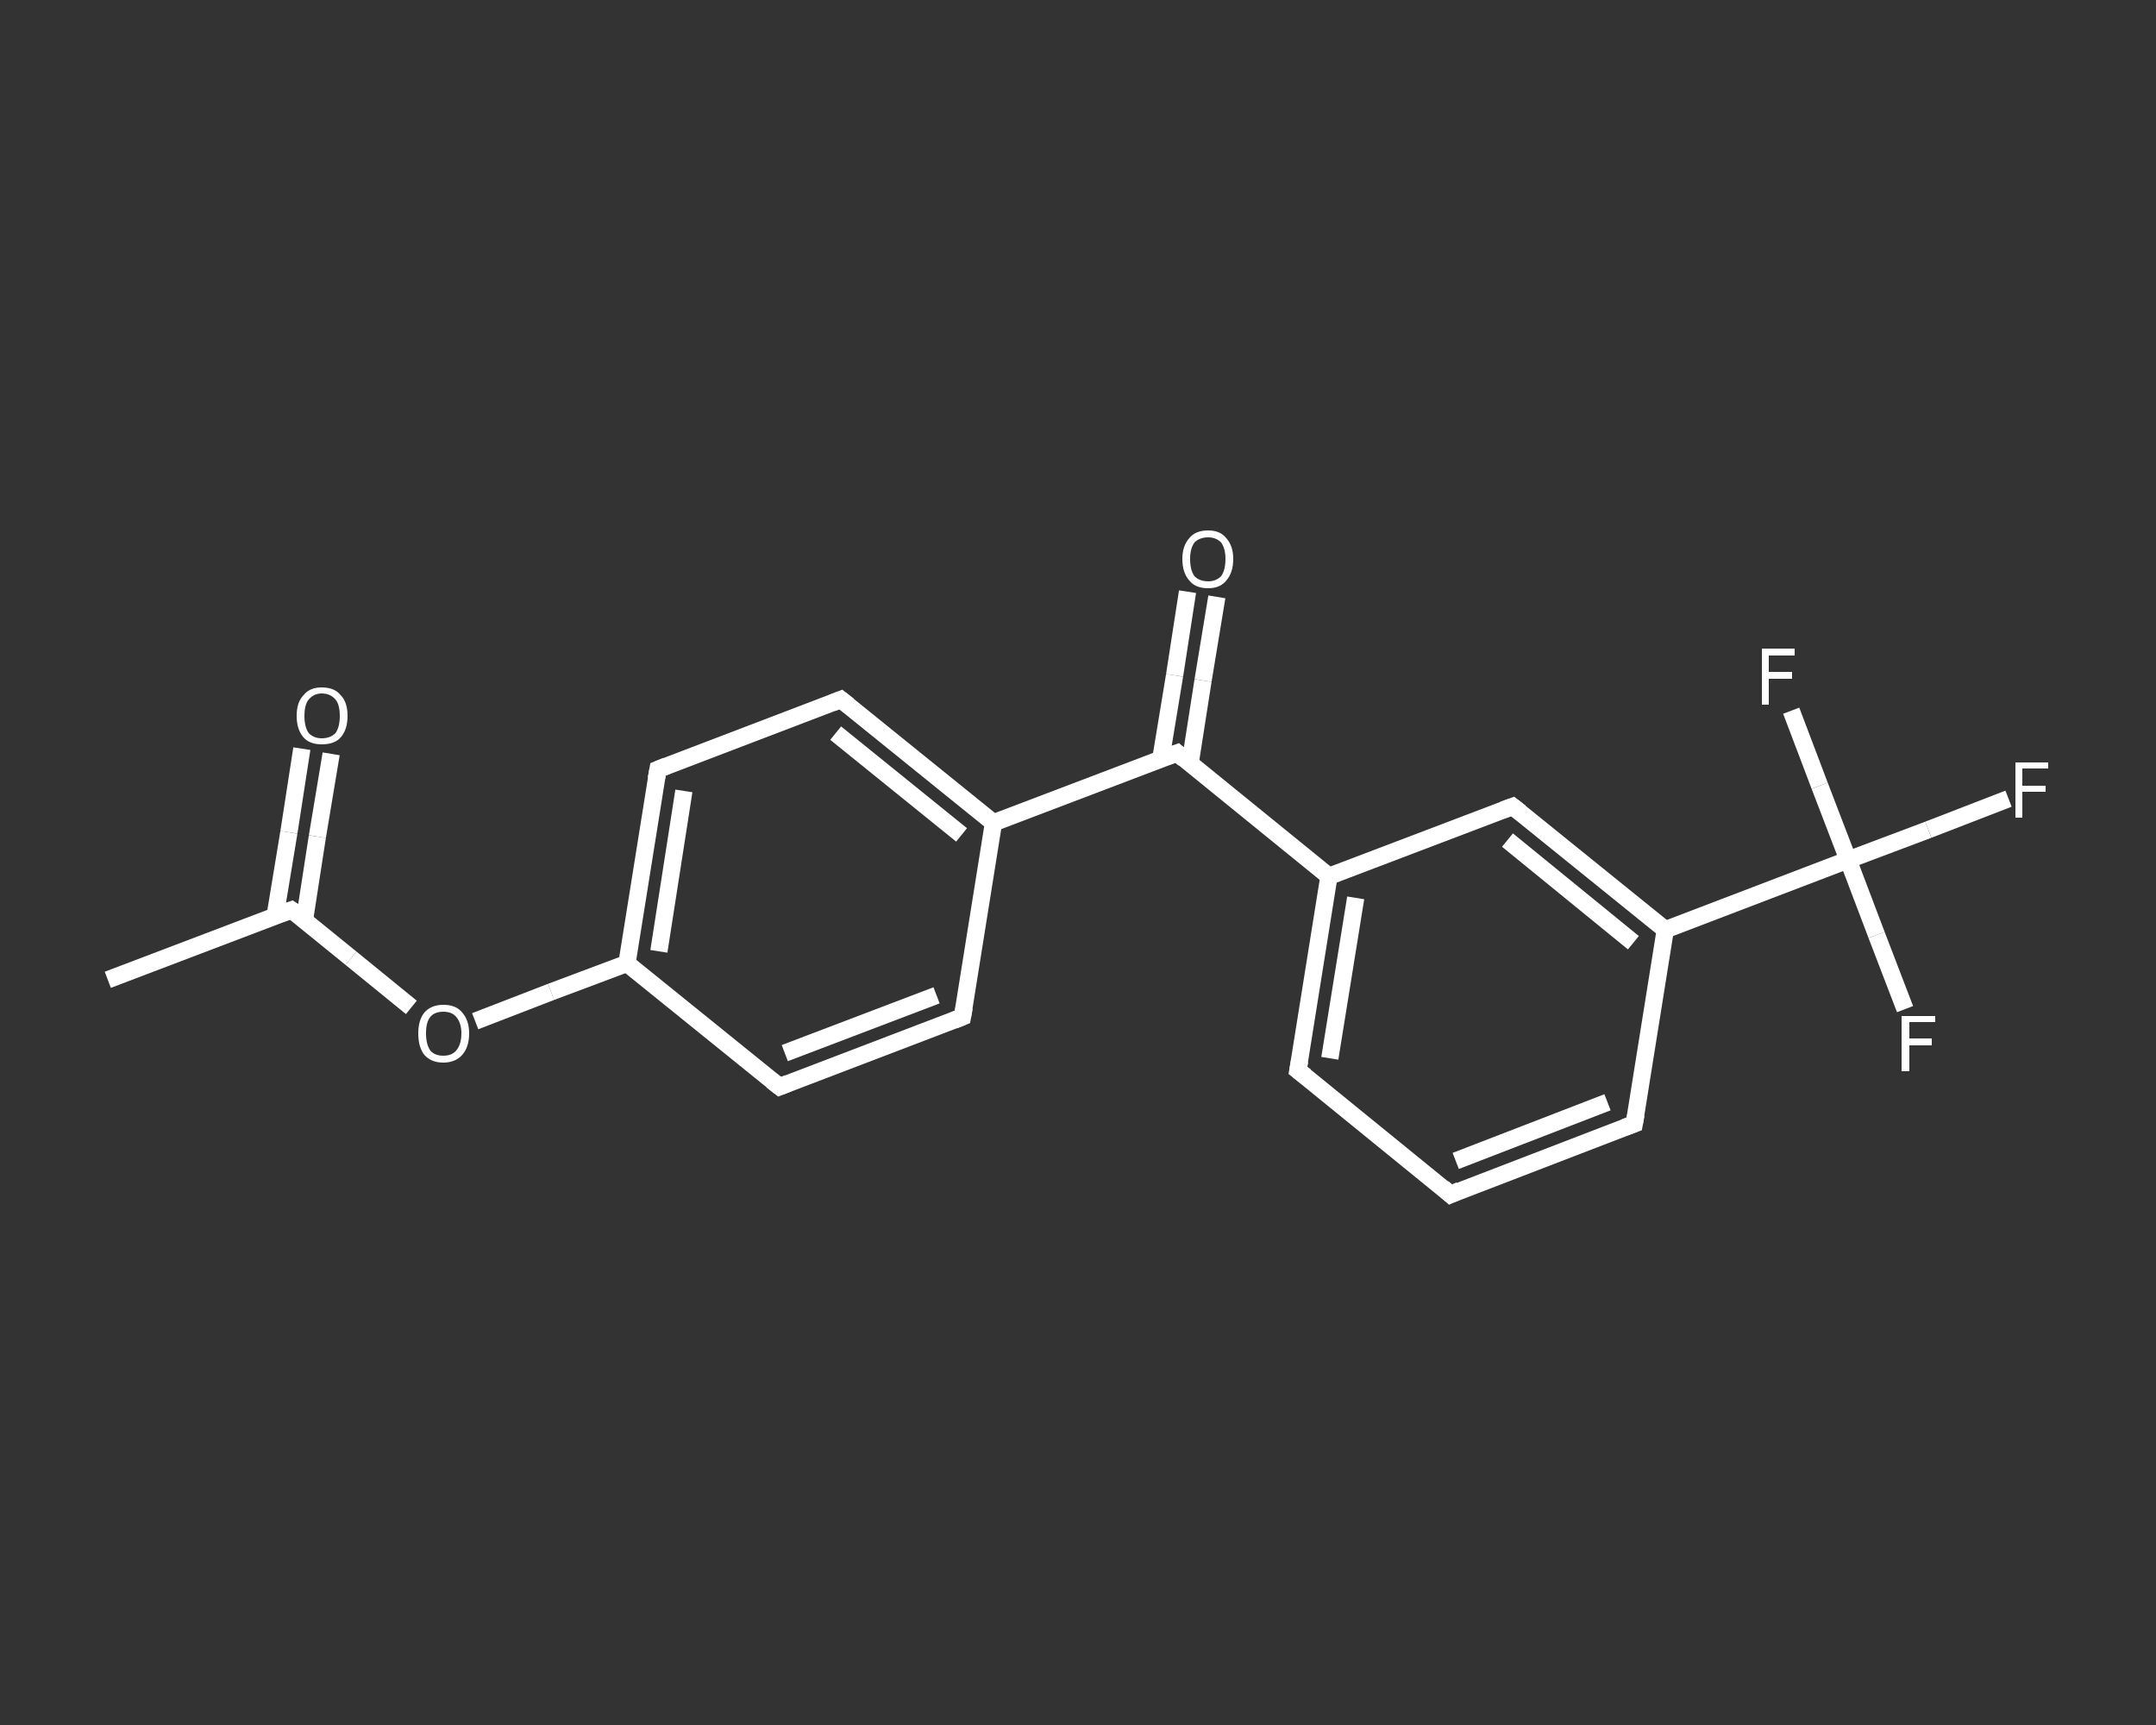 <?xml version='1.0' encoding='iso-8859-1'?>
<svg version='1.1' baseProfile='full'
              xmlns='http://www.w3.org/2000/svg'
                      xmlns:rdkit='http://www.rdkit.org/xml'
                      xmlns:xlink='http://www.w3.org/1999/xlink'
                  xml:space='preserve'
width='250px' height='200px' viewBox='0 0 250 200'>
<rect x="0" y="0" width="250" height="200" fill="#333333" stroke="none"/>
<!-- END OF HEADER -->
<rect style='opacity:1.0;fill:transparent;stroke:none' width='250.0' height='200.0' x='0.0' y='0.0'> </rect>
<path class='bond-0 atom-0 atom-1' d='M 12.5,113.6 L 33.8,105.5' style='fill:none;fill-rule:evenodd;stroke:#FFFFFF;stroke-width:2.0px;stroke-linecap:butt;stroke-linejoin:miter;stroke-opacity:1' />
<path class='bond-1 atom-1 atom-2' d='M 35.3,106.7 L 36.8,97.0' style='fill:none;fill-rule:evenodd;stroke:#FFFFFF;stroke-width:2.0px;stroke-linecap:butt;stroke-linejoin:miter;stroke-opacity:1' />
<path class='bond-1 atom-1 atom-2' d='M 36.8,97.0 L 38.4,87.4' style='fill:none;fill-rule:evenodd;stroke:#FFFFFF;stroke-width:2.0px;stroke-linecap:butt;stroke-linejoin:miter;stroke-opacity:1' />
<path class='bond-1 atom-1 atom-2' d='M 31.9,106.2 L 33.5,96.5' style='fill:none;fill-rule:evenodd;stroke:#FFFFFF;stroke-width:2.0px;stroke-linecap:butt;stroke-linejoin:miter;stroke-opacity:1' />
<path class='bond-1 atom-1 atom-2' d='M 33.5,96.5 L 35.0,86.8' style='fill:none;fill-rule:evenodd;stroke:#FFFFFF;stroke-width:2.0px;stroke-linecap:butt;stroke-linejoin:miter;stroke-opacity:1' />
<path class='bond-2 atom-1 atom-3' d='M 33.8,105.5 L 40.7,111.1' style='fill:none;fill-rule:evenodd;stroke:#FFFFFF;stroke-width:2.0px;stroke-linecap:butt;stroke-linejoin:miter;stroke-opacity:1' />
<path class='bond-2 atom-1 atom-3' d='M 40.7,111.1 L 47.7,116.8' style='fill:none;fill-rule:evenodd;stroke:#FFFFFF;stroke-width:2.0px;stroke-linecap:butt;stroke-linejoin:miter;stroke-opacity:1' />
<path class='bond-3 atom-3 atom-4' d='M 55.1,118.4 L 63.9,115.0' style='fill:none;fill-rule:evenodd;stroke:#FFFFFF;stroke-width:2.0px;stroke-linecap:butt;stroke-linejoin:miter;stroke-opacity:1' />
<path class='bond-3 atom-3 atom-4' d='M 63.9,115.0 L 72.7,111.7' style='fill:none;fill-rule:evenodd;stroke:#FFFFFF;stroke-width:2.0px;stroke-linecap:butt;stroke-linejoin:miter;stroke-opacity:1' />
<path class='bond-4 atom-4 atom-5' d='M 72.7,111.7 L 76.3,89.2' style='fill:none;fill-rule:evenodd;stroke:#FFFFFF;stroke-width:2.0px;stroke-linecap:butt;stroke-linejoin:miter;stroke-opacity:1' />
<path class='bond-4 atom-4 atom-5' d='M 76.4,110.3 L 79.3,91.7' style='fill:none;fill-rule:evenodd;stroke:#FFFFFF;stroke-width:2.0px;stroke-linecap:butt;stroke-linejoin:miter;stroke-opacity:1' />
<path class='bond-5 atom-5 atom-6' d='M 76.3,89.2 L 97.5,81.1' style='fill:none;fill-rule:evenodd;stroke:#FFFFFF;stroke-width:2.0px;stroke-linecap:butt;stroke-linejoin:miter;stroke-opacity:1' />
<path class='bond-6 atom-6 atom-7' d='M 97.5,81.1 L 115.2,95.4' style='fill:none;fill-rule:evenodd;stroke:#FFFFFF;stroke-width:2.0px;stroke-linecap:butt;stroke-linejoin:miter;stroke-opacity:1' />
<path class='bond-6 atom-6 atom-7' d='M 96.9,85.0 L 111.5,96.8' style='fill:none;fill-rule:evenodd;stroke:#FFFFFF;stroke-width:2.0px;stroke-linecap:butt;stroke-linejoin:miter;stroke-opacity:1' />
<path class='bond-7 atom-7 atom-8' d='M 115.2,95.4 L 136.5,87.3' style='fill:none;fill-rule:evenodd;stroke:#FFFFFF;stroke-width:2.0px;stroke-linecap:butt;stroke-linejoin:miter;stroke-opacity:1' />
<path class='bond-8 atom-8 atom-9' d='M 138.0,88.5 L 139.5,78.9' style='fill:none;fill-rule:evenodd;stroke:#FFFFFF;stroke-width:2.0px;stroke-linecap:butt;stroke-linejoin:miter;stroke-opacity:1' />
<path class='bond-8 atom-8 atom-9' d='M 139.5,78.9 L 141.1,69.2' style='fill:none;fill-rule:evenodd;stroke:#FFFFFF;stroke-width:2.0px;stroke-linecap:butt;stroke-linejoin:miter;stroke-opacity:1' />
<path class='bond-8 atom-8 atom-9' d='M 134.6,88.0 L 136.2,78.3' style='fill:none;fill-rule:evenodd;stroke:#FFFFFF;stroke-width:2.0px;stroke-linecap:butt;stroke-linejoin:miter;stroke-opacity:1' />
<path class='bond-8 atom-8 atom-9' d='M 136.2,78.3 L 137.7,68.6' style='fill:none;fill-rule:evenodd;stroke:#FFFFFF;stroke-width:2.0px;stroke-linecap:butt;stroke-linejoin:miter;stroke-opacity:1' />
<path class='bond-9 atom-8 atom-10' d='M 136.5,87.3 L 154.1,101.6' style='fill:none;fill-rule:evenodd;stroke:#FFFFFF;stroke-width:2.0px;stroke-linecap:butt;stroke-linejoin:miter;stroke-opacity:1' />
<path class='bond-10 atom-10 atom-11' d='M 154.1,101.6 L 150.5,124.1' style='fill:none;fill-rule:evenodd;stroke:#FFFFFF;stroke-width:2.0px;stroke-linecap:butt;stroke-linejoin:miter;stroke-opacity:1' />
<path class='bond-10 atom-10 atom-11' d='M 157.2,104.1 L 154.2,122.7' style='fill:none;fill-rule:evenodd;stroke:#FFFFFF;stroke-width:2.0px;stroke-linecap:butt;stroke-linejoin:miter;stroke-opacity:1' />
<path class='bond-11 atom-11 atom-12' d='M 150.5,124.1 L 168.2,138.5' style='fill:none;fill-rule:evenodd;stroke:#FFFFFF;stroke-width:2.0px;stroke-linecap:butt;stroke-linejoin:miter;stroke-opacity:1' />
<path class='bond-12 atom-12 atom-13' d='M 168.2,138.5 L 189.5,130.3' style='fill:none;fill-rule:evenodd;stroke:#FFFFFF;stroke-width:2.0px;stroke-linecap:butt;stroke-linejoin:miter;stroke-opacity:1' />
<path class='bond-12 atom-12 atom-13' d='M 168.8,134.6 L 186.4,127.8' style='fill:none;fill-rule:evenodd;stroke:#FFFFFF;stroke-width:2.0px;stroke-linecap:butt;stroke-linejoin:miter;stroke-opacity:1' />
<path class='bond-13 atom-13 atom-14' d='M 189.5,130.3 L 193.1,107.8' style='fill:none;fill-rule:evenodd;stroke:#FFFFFF;stroke-width:2.0px;stroke-linecap:butt;stroke-linejoin:miter;stroke-opacity:1' />
<path class='bond-14 atom-14 atom-15' d='M 193.1,107.8 L 214.3,99.7' style='fill:none;fill-rule:evenodd;stroke:#FFFFFF;stroke-width:2.0px;stroke-linecap:butt;stroke-linejoin:miter;stroke-opacity:1' />
<path class='bond-15 atom-15 atom-16' d='M 214.3,99.7 L 223.6,96.2' style='fill:none;fill-rule:evenodd;stroke:#FFFFFF;stroke-width:2.0px;stroke-linecap:butt;stroke-linejoin:miter;stroke-opacity:1' />
<path class='bond-15 atom-15 atom-16' d='M 223.6,96.2 L 232.9,92.6' style='fill:none;fill-rule:evenodd;stroke:#FFFFFF;stroke-width:2.0px;stroke-linecap:butt;stroke-linejoin:miter;stroke-opacity:1' />
<path class='bond-16 atom-15 atom-17' d='M 214.3,99.7 L 217.6,108.4' style='fill:none;fill-rule:evenodd;stroke:#FFFFFF;stroke-width:2.0px;stroke-linecap:butt;stroke-linejoin:miter;stroke-opacity:1' />
<path class='bond-16 atom-15 atom-17' d='M 217.6,108.4 L 220.9,117.0' style='fill:none;fill-rule:evenodd;stroke:#FFFFFF;stroke-width:2.0px;stroke-linecap:butt;stroke-linejoin:miter;stroke-opacity:1' />
<path class='bond-17 atom-15 atom-18' d='M 214.3,99.7 L 211.0,91.1' style='fill:none;fill-rule:evenodd;stroke:#FFFFFF;stroke-width:2.0px;stroke-linecap:butt;stroke-linejoin:miter;stroke-opacity:1' />
<path class='bond-17 atom-15 atom-18' d='M 211.0,91.1 L 207.7,82.4' style='fill:none;fill-rule:evenodd;stroke:#FFFFFF;stroke-width:2.0px;stroke-linecap:butt;stroke-linejoin:miter;stroke-opacity:1' />
<path class='bond-18 atom-14 atom-19' d='M 193.1,107.8 L 175.4,93.5' style='fill:none;fill-rule:evenodd;stroke:#FFFFFF;stroke-width:2.0px;stroke-linecap:butt;stroke-linejoin:miter;stroke-opacity:1' />
<path class='bond-18 atom-14 atom-19' d='M 189.4,109.3 L 174.8,97.4' style='fill:none;fill-rule:evenodd;stroke:#FFFFFF;stroke-width:2.0px;stroke-linecap:butt;stroke-linejoin:miter;stroke-opacity:1' />
<path class='bond-19 atom-7 atom-20' d='M 115.2,95.4 L 111.6,117.9' style='fill:none;fill-rule:evenodd;stroke:#FFFFFF;stroke-width:2.0px;stroke-linecap:butt;stroke-linejoin:miter;stroke-opacity:1' />
<path class='bond-20 atom-20 atom-21' d='M 111.6,117.9 L 90.4,126.0' style='fill:none;fill-rule:evenodd;stroke:#FFFFFF;stroke-width:2.0px;stroke-linecap:butt;stroke-linejoin:miter;stroke-opacity:1' />
<path class='bond-20 atom-20 atom-21' d='M 108.6,115.4 L 91.0,122.1' style='fill:none;fill-rule:evenodd;stroke:#FFFFFF;stroke-width:2.0px;stroke-linecap:butt;stroke-linejoin:miter;stroke-opacity:1' />
<path class='bond-21 atom-21 atom-4' d='M 90.4,126.0 L 72.7,111.7' style='fill:none;fill-rule:evenodd;stroke:#FFFFFF;stroke-width:2.0px;stroke-linecap:butt;stroke-linejoin:miter;stroke-opacity:1' />
<path class='bond-22 atom-19 atom-10' d='M 175.4,93.5 L 154.1,101.6' style='fill:none;fill-rule:evenodd;stroke:#FFFFFF;stroke-width:2.0px;stroke-linecap:butt;stroke-linejoin:miter;stroke-opacity:1' />
<path d='M 32.7,105.9 L 33.8,105.5 L 34.1,105.7' style='fill:none;stroke:#FFFFFF;stroke-width:2.0px;stroke-linecap:butt;stroke-linejoin:miter;stroke-opacity:1;' />
<path d='M 76.1,90.3 L 76.3,89.2 L 77.3,88.8' style='fill:none;stroke:#FFFFFF;stroke-width:2.0px;stroke-linecap:butt;stroke-linejoin:miter;stroke-opacity:1;' />
<path d='M 96.5,81.5 L 97.5,81.1 L 98.4,81.8' style='fill:none;stroke:#FFFFFF;stroke-width:2.0px;stroke-linecap:butt;stroke-linejoin:miter;stroke-opacity:1;' />
<path d='M 135.4,87.7 L 136.5,87.3 L 137.3,88.0' style='fill:none;stroke:#FFFFFF;stroke-width:2.0px;stroke-linecap:butt;stroke-linejoin:miter;stroke-opacity:1;' />
<path d='M 150.7,123.0 L 150.5,124.1 L 151.4,124.8' style='fill:none;stroke:#FFFFFF;stroke-width:2.0px;stroke-linecap:butt;stroke-linejoin:miter;stroke-opacity:1;' />
<path d='M 167.3,137.7 L 168.2,138.5 L 169.3,138.0' style='fill:none;stroke:#FFFFFF;stroke-width:2.0px;stroke-linecap:butt;stroke-linejoin:miter;stroke-opacity:1;' />
<path d='M 188.4,130.7 L 189.5,130.3 L 189.7,129.2' style='fill:none;stroke:#FFFFFF;stroke-width:2.0px;stroke-linecap:butt;stroke-linejoin:miter;stroke-opacity:1;' />
<path d='M 176.3,94.2 L 175.4,93.5 L 174.3,93.9' style='fill:none;stroke:#FFFFFF;stroke-width:2.0px;stroke-linecap:butt;stroke-linejoin:miter;stroke-opacity:1;' />
<path d='M 111.8,116.8 L 111.6,117.9 L 110.6,118.3' style='fill:none;stroke:#FFFFFF;stroke-width:2.0px;stroke-linecap:butt;stroke-linejoin:miter;stroke-opacity:1;' />
<path d='M 91.4,125.6 L 90.4,126.0 L 89.5,125.3' style='fill:none;stroke:#FFFFFF;stroke-width:2.0px;stroke-linecap:butt;stroke-linejoin:miter;stroke-opacity:1;' />
<path class='atom-2' d='M 34.4 83.0
Q 34.4 81.4, 35.2 80.6
Q 35.9 79.7, 37.3 79.7
Q 38.8 79.7, 39.5 80.6
Q 40.3 81.4, 40.3 83.0
Q 40.3 84.6, 39.5 85.5
Q 38.8 86.3, 37.3 86.3
Q 35.9 86.3, 35.2 85.5
Q 34.4 84.6, 34.4 83.0
M 37.3 85.6
Q 38.3 85.6, 38.9 85.0
Q 39.4 84.3, 39.4 83.0
Q 39.4 81.7, 38.9 81.1
Q 38.3 80.4, 37.3 80.4
Q 36.4 80.4, 35.8 81.1
Q 35.3 81.7, 35.3 83.0
Q 35.3 84.3, 35.8 85.0
Q 36.4 85.6, 37.3 85.6
' fill='#FFFFFF'/>
<path class='atom-3' d='M 48.5 119.8
Q 48.5 118.3, 49.2 117.4
Q 50.0 116.5, 51.4 116.5
Q 52.9 116.5, 53.6 117.4
Q 54.4 118.3, 54.4 119.8
Q 54.4 121.4, 53.6 122.3
Q 52.8 123.2, 51.4 123.2
Q 50.0 123.2, 49.2 122.3
Q 48.5 121.4, 48.5 119.8
M 51.4 122.4
Q 52.4 122.4, 52.9 121.8
Q 53.5 121.1, 53.5 119.8
Q 53.5 118.6, 52.9 117.9
Q 52.4 117.3, 51.4 117.3
Q 50.4 117.3, 49.9 117.9
Q 49.4 118.5, 49.4 119.8
Q 49.4 121.1, 49.9 121.8
Q 50.4 122.4, 51.4 122.4
' fill='#FFFFFF'/>
<path class='atom-9' d='M 137.1 64.8
Q 137.1 63.3, 137.9 62.4
Q 138.6 61.5, 140.1 61.5
Q 141.5 61.5, 142.2 62.4
Q 143.0 63.3, 143.0 64.8
Q 143.0 66.4, 142.2 67.3
Q 141.5 68.2, 140.1 68.2
Q 138.6 68.2, 137.9 67.3
Q 137.1 66.4, 137.1 64.8
M 140.1 67.4
Q 141.0 67.4, 141.6 66.8
Q 142.1 66.1, 142.1 64.8
Q 142.1 63.6, 141.6 62.9
Q 141.0 62.3, 140.1 62.3
Q 139.1 62.3, 138.5 62.9
Q 138.0 63.6, 138.0 64.8
Q 138.0 66.1, 138.5 66.8
Q 139.1 67.4, 140.1 67.4
' fill='#FFFFFF'/>
<path class='atom-16' d='M 233.7 88.4
L 237.5 88.4
L 237.5 89.1
L 234.5 89.1
L 234.5 91.1
L 237.2 91.1
L 237.2 91.8
L 234.5 91.8
L 234.5 94.8
L 233.7 94.8
L 233.7 88.4
' fill='#FFFFFF'/>
<path class='atom-17' d='M 220.5 117.8
L 224.4 117.8
L 224.4 118.5
L 221.4 118.5
L 221.4 120.4
L 224.0 120.4
L 224.0 121.2
L 221.4 121.2
L 221.4 124.2
L 220.5 124.2
L 220.5 117.8
' fill='#FFFFFF'/>
<path class='atom-18' d='M 204.3 75.2
L 208.1 75.2
L 208.1 76.0
L 205.1 76.0
L 205.1 77.9
L 207.8 77.9
L 207.8 78.7
L 205.1 78.7
L 205.1 81.7
L 204.3 81.7
L 204.3 75.2
' fill='#FFFFFF'/>
</svg>
